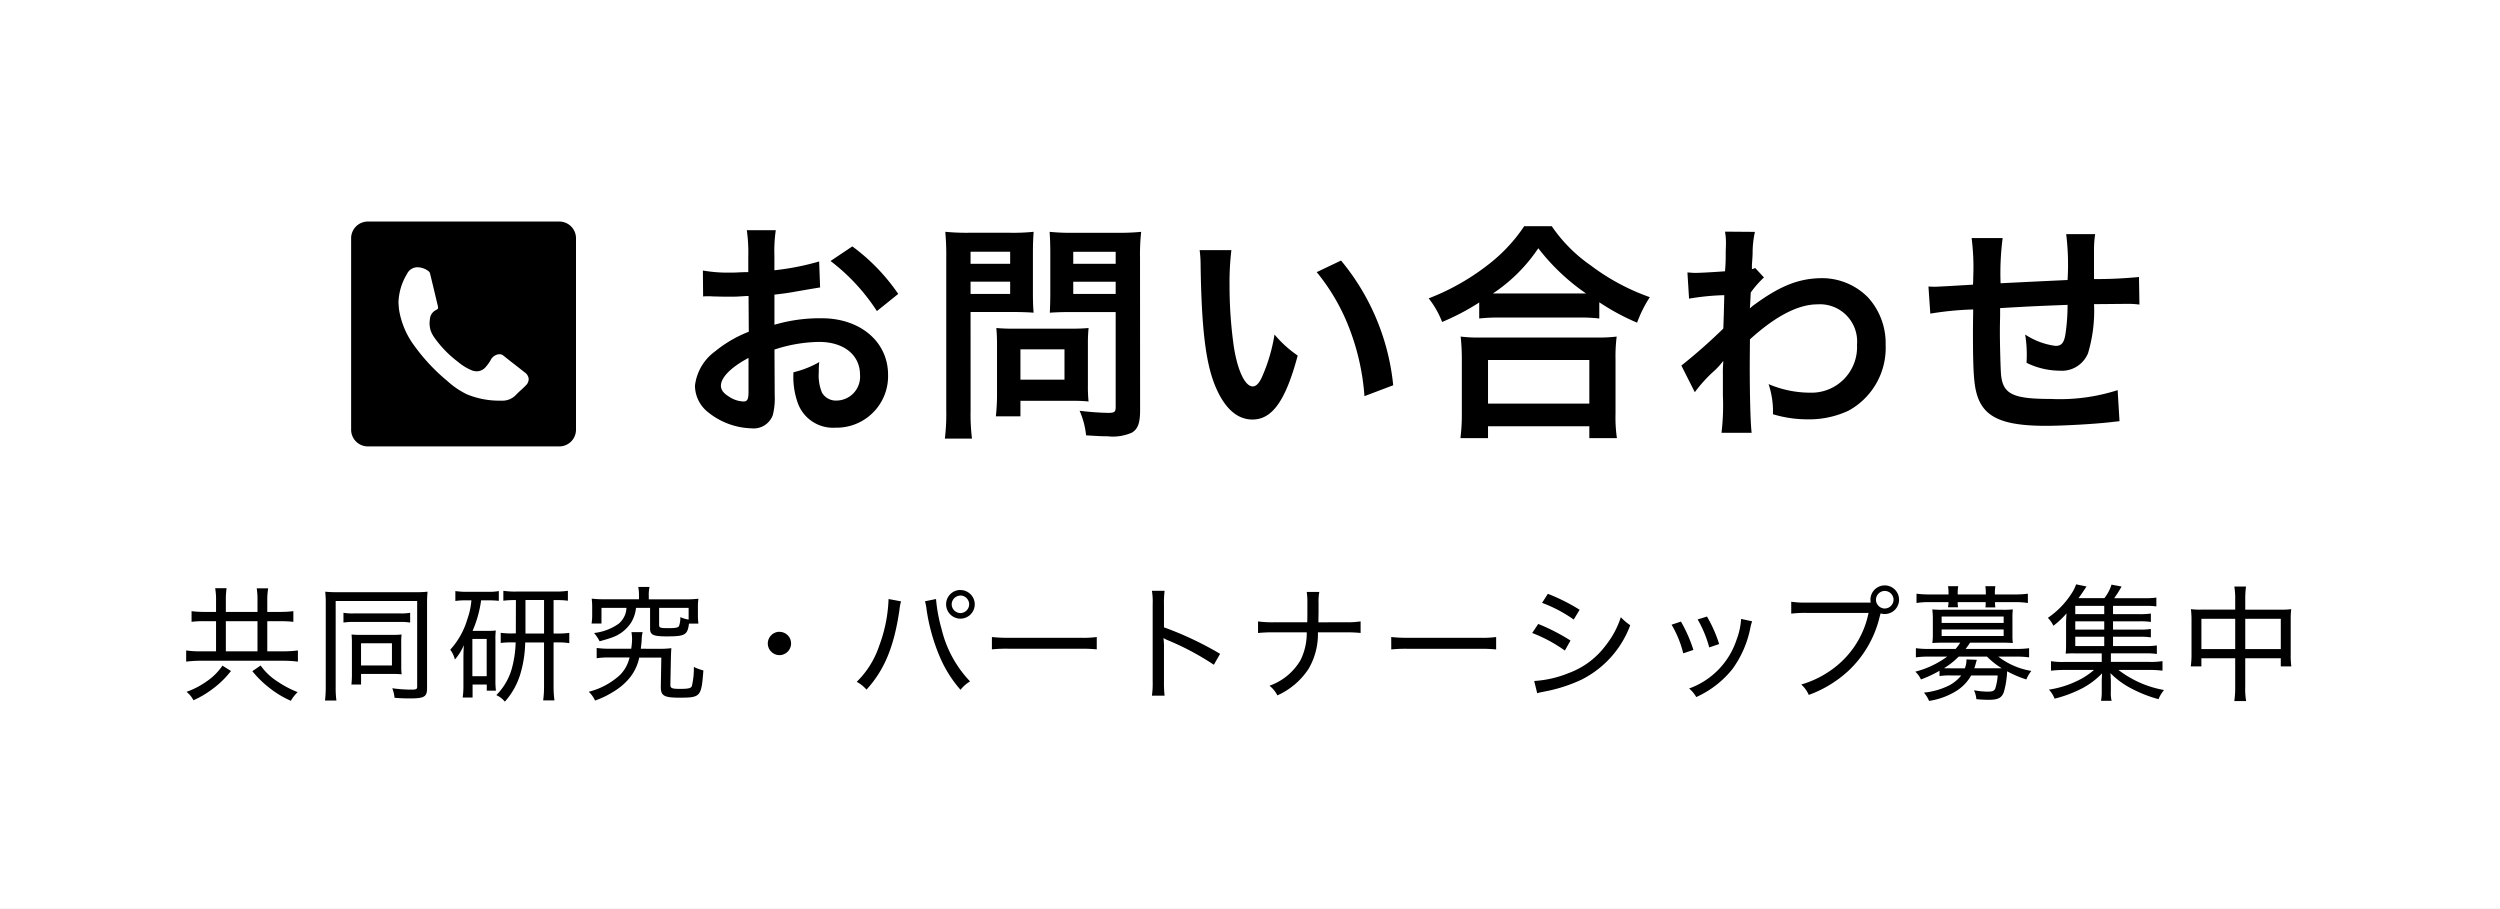 <svg xmlns="http://www.w3.org/2000/svg" width="258.82" height="94.097" viewBox="0 0 258.82 94.097">
  <rect x="0" y="0" width="258.82" height="94.097" fill="#808080" stroke="none"/>
  <g id="グループ_28645" data-name="グループ 28645" transform="translate(3351.41 -651.903)">
    <g id="パス_46088" data-name="パス 46088" transform="translate(-3351.41 651.903)" fill="#fff">
      <path d="M 258.321 93.597 L 0.5 93.597 L 0.5 0.5 L 258.321 0.5 L 258.321 93.597 Z" stroke="none"/>
      <path d="M 1 1 L 1 93.097 L 257.821 93.097 L 257.821 1 L 1 1 M 0 -7.62939453125e-06 L 258.821 -7.62939453125e-06 L 258.821 94.097 L 0 94.097 L 0 -7.62939453125e-06 Z" stroke="none" fill="#fff"/>
    </g>
    <g id="グループ_28645-2" data-name="グループ 28645" transform="translate(-3382 18.468)">
      <path id="パス_47726" data-name="パス 47726" d="M-106.158-8.216h-1.183a9.978,9.978,0,0,1-1.352-.078v1.105a9.52,9.52,0,0,1,1.352-.065h1.183v3.12h-1.547a10.411,10.411,0,0,1-1.547-.091v1.157a12.212,12.212,0,0,1,1.547-.091h8.437a12.739,12.739,0,0,1,1.586.091V-4.225a12.578,12.578,0,0,1-1.586.091h-1.586v-3.12h1.3a12.339,12.339,0,0,1,1.4.065V-8.294a10.408,10.408,0,0,1-1.4.078h-1.3v-1.1a7.816,7.816,0,0,1,.091-1.339h-1.183a8.069,8.069,0,0,1,.078,1.352v1.092h-3.276V-9.334a8.544,8.544,0,0,1,.078-1.339h-1.183a7.122,7.122,0,0,1,.091,1.352Zm1.014,4.082v-3.12h3.276v3.12Zm-.351,1.482a6.131,6.131,0,0,1-1.612,1.612,8.555,8.555,0,0,1-2.106,1.1,2.674,2.674,0,0,1,.715.871,9.75,9.75,0,0,0,1.82-1.053,9.808,9.808,0,0,0,2.067-1.976Zm3.094.572a10.7,10.7,0,0,0,1.729,1.7A10.049,10.049,0,0,0-98.41.988a3.84,3.84,0,0,1,.7-.9A10.3,10.3,0,0,1-99.762-.988a6.225,6.225,0,0,1-1.781-1.677Zm7.6,1.612a11.546,11.546,0,0,1-.078,1.43h1.183a9.841,9.841,0,0,1-.078-1.417V-9.347h8.437V-.455c0,.234-.117.286-.6.286a14.525,14.525,0,0,1-1.976-.143,3.653,3.653,0,0,1,.234.988c.6.052,1.118.065,1.625.065,1.443,0,1.742-.182,1.742-1.04V-9.048a11.454,11.454,0,0,1,.052-1.261,10.725,10.725,0,0,1-1.261.052h-8.034a11.331,11.331,0,0,1-1.3-.052A10.746,10.746,0,0,1-94.8-9.1Zm1.833-6.643A6.043,6.043,0,0,1-91.9-7.176h4.784a5.71,5.71,0,0,1,1.053.065V-8.125a5.354,5.354,0,0,1-1.079.065h-4.745a5.353,5.353,0,0,1-1.079-.065Zm5.98,2.041a6.493,6.493,0,0,1,.039-.806,8.593,8.593,0,0,1-.962.039H-91.26c-.338,0-.572-.013-.871-.039a7.869,7.869,0,0,1,.039.819v3.185A10.162,10.162,0,0,1-92.144-.7h1V-1.794h3.38c.286,0,.546.013.819.039a6.777,6.777,0,0,1-.039-.78Zm-4.16.1h3.2v2.3h-3.2Zm11.427-4.446a7.6,7.6,0,0,1-.416,1.937A8.08,8.08,0,0,1-81.913-4.3a2.631,2.631,0,0,1,.481,1.014,5.438,5.438,0,0,0,.923-1.482c-.026.546-.039.962-.039,1.4V-.624A8.065,8.065,0,0,1-80.626.65H-79.6V-.7h1.469v.637h.949a8.07,8.07,0,0,1-.052-1.066V-5.278a6.954,6.954,0,0,1,.039-1.014,5.985,5.985,0,0,1-.793.039H-79.6a11.99,11.99,0,0,0,.884-3.159h.754a8.812,8.812,0,0,1,1.079.052v-1.014a5.689,5.689,0,0,1-1.144.078H-80.2a7.481,7.481,0,0,1-1.183-.078v1.027a6.918,6.918,0,0,1,1.105-.065Zm.1,4h1.482V-1.56h-1.482Zm4.5-.845v.273H-75.4a8.332,8.332,0,0,1-1.287-.065v1.053A8.54,8.54,0,0,1-75.4-5.057h.26a11.389,11.389,0,0,1-.351,2.535A6.332,6.332,0,0,1-77.142.4a2.4,2.4,0,0,1,.884.676A7.59,7.59,0,0,0-74.594-2a12.154,12.154,0,0,0,.442-3.055h1.95v4.55A10.421,10.421,0,0,1-72.293.949h1.17a10.812,10.812,0,0,1-.091-1.456v-4.55h.325a6.973,6.973,0,0,1,1.3.078V-6.045a8.521,8.521,0,0,1-1.3.065h-.325V-9.438h.221a8.266,8.266,0,0,1,1.261.065V-10.4a8.989,8.989,0,0,1-1.313.078h-4.017a8.176,8.176,0,0,1-1.352-.078v1.027a8.839,8.839,0,0,1,1.3-.065Zm.988-3.185H-72.2V-5.98h-1.924V-9.438Zm11.765-.078h-3.562a11.134,11.134,0,0,1-1.339-.065,6.137,6.137,0,0,1,.052.91v.728a5.2,5.2,0,0,1-.065.936h1.027V-8.632h2.587a2.263,2.263,0,0,1-.806,1.638,5.443,5.443,0,0,1-2.548.962,4.273,4.273,0,0,1,.572.858c.65-.182.923-.26,1.235-.377a3.852,3.852,0,0,0,2.028-1.56,3.651,3.651,0,0,0,.507-1.521h1.456v2.158c0,.637.338.793,1.716.793,1.911,0,2.158-.143,2.314-1.326h.975a6.441,6.441,0,0,1-.052-.923v-.741a5.917,5.917,0,0,1,.052-.91,11.268,11.268,0,0,1-1.339.065h-3.8v-.377a3.7,3.7,0,0,1,.078-.91h-1.17a4.563,4.563,0,0,1,.078.91Zm5.135,2.106a3.377,3.377,0,0,1-.858-.26,2.575,2.575,0,0,1-.13.91c-.091.182-.351.234-1.066.234-.91,0-1-.039-1-.351V-8.632h3.055Zm-4.953,3.016c.039-.312.065-.533.091-.819a4.007,4.007,0,0,1,.1-.9h-1.157a4.3,4.3,0,0,1,.065.715,6.707,6.707,0,0,1-.091,1h-2.184a9.081,9.081,0,0,1-1.391-.078v1.066a7.981,7.981,0,0,1,1.417-.078h1.989A3.8,3.8,0,0,1-64.324-1.7,7.5,7.5,0,0,1-67.574.052a2.81,2.81,0,0,1,.65.91A8.974,8.974,0,0,0-64.987.026a6.363,6.363,0,0,0,1.495-1.235,4.843,4.843,0,0,0,1.144-2.275h2.288l-.052,2.99v.065c0,.9.351,1.092,1.924,1.092,2.2,0,2.275-.091,2.483-2.821a4.693,4.693,0,0,1-.988-.364A7.739,7.739,0,0,1-56.9-.533c-.091.221-.364.286-1.209.286-.871,0-1.014-.065-1.014-.442l.052-2.626c.013-.6.026-.845.052-1.144a11.009,11.009,0,0,1-1.43.065Zm14.352-1.755A1.215,1.215,0,0,0-49.036-4.94a1.212,1.212,0,0,0,1.209,1.2,1.212,1.212,0,0,0,1.2-1.209A1.193,1.193,0,0,0-47.827-6.149Zm11.3-3.393a15.261,15.261,0,0,1-.975,4.862A9.378,9.378,0,0,1-39.832-.975a3.545,3.545,0,0,1,1.014.806c1.859-2.041,2.847-4.433,3.406-8.216a5.2,5.2,0,0,1,.169-.923Zm3.77.234a5.015,5.015,0,0,1,.169.884,19.769,19.769,0,0,0,1.326,4.771,12.714,12.714,0,0,0,2.184,3.51,3.669,3.669,0,0,1,.988-.871,11.815,11.815,0,0,1-2.951-5.434,16.245,16.245,0,0,1-.572-3.094Zm3.666-1.17A1.481,1.481,0,0,0-30.576-9a1.481,1.481,0,0,0,1.482,1.482A1.481,1.481,0,0,0-27.612-9,1.481,1.481,0,0,0-29.094-10.478Zm0,.572a.921.921,0,0,1,.91.91.921.921,0,0,1-.91.91A.921.921,0,0,1-30-9,.921.921,0,0,1-29.094-9.906Zm3.263,5.577a14.2,14.2,0,0,1,1.807-.065h7.28a15.188,15.188,0,0,1,1.768.065V-5.616a10.637,10.637,0,0,1-1.755.078h-7.306a14.181,14.181,0,0,1-1.794-.078ZM-7.956.455a11.6,11.6,0,0,1-.065-1.508V-4.446a7.7,7.7,0,0,0-.052-1.066,2.676,2.676,0,0,0,.429.221A27.617,27.617,0,0,1-2.86-2.743l.65-1.131A34.028,34.028,0,0,0-8.021-6.617V-8.931A10.359,10.359,0,0,1-7.956-10.4H-9.269a7.3,7.3,0,0,1,.078,1.43v7.917A9.176,9.176,0,0,1-9.269.455ZM7.969-7.137c0-.169,0-.169.013-1.1v-.9a5.334,5.334,0,0,1,.078-1.144H6.76a6.928,6.928,0,0,1,.065,1.157v.884c0,.351,0,.611-.013,1.1H3.341a11.211,11.211,0,0,1-1.625-.091v1.2A14.119,14.119,0,0,1,3.328-6.1H6.76a6.285,6.285,0,0,1-.65,2.886A6.045,6.045,0,0,1,2.9-.572a2.88,2.88,0,0,1,.819,1,7.54,7.54,0,0,0,3.25-2.782A7.14,7.14,0,0,0,7.917-6.1h2.808a13.844,13.844,0,0,1,1.612.065v-1.2a9.267,9.267,0,0,1-1.625.091Zm7.54,2.808a14.2,14.2,0,0,1,1.807-.065H24.6a15.188,15.188,0,0,1,1.768.065V-5.616a10.637,10.637,0,0,1-1.755.078H17.3a14.181,14.181,0,0,1-1.794-.078ZM31.122-9.152A14.252,14.252,0,0,1,34.4-7.423l.611-1.014a19.446,19.446,0,0,0-3.289-1.651ZM30.1-6.032a14.971,14.971,0,0,1,3.38,1.82l.585-1.04a20.238,20.238,0,0,0-3.341-1.716Zm.52,6.24a3.012,3.012,0,0,1,.52-.13c.26-.052.481-.1.7-.143a15.915,15.915,0,0,0,3.38-1.144,10.33,10.33,0,0,0,5.031-5.629,5.336,5.336,0,0,1-.975-.832,9.16,9.16,0,0,1-1.547,2.9,8.37,8.37,0,0,1-3.848,2.886,11.2,11.2,0,0,1-3.575.819Zm13.91-7.1a10.993,10.993,0,0,1,1.209,2.964l1.053-.351A14.965,14.965,0,0,0,45.5-7.215Zm2.7-.546a12.019,12.019,0,0,1,1.2,2.9l1.027-.351a13.913,13.913,0,0,0-1.261-2.847Zm4.5-.052a7.293,7.293,0,0,1-.468,2.145A8.031,8.031,0,0,1,46.345-.286,3.314,3.314,0,0,1,47.086.6,10.106,10.106,0,0,0,50.83-2.3,10.755,10.755,0,0,0,52.7-6.643a5.563,5.563,0,0,1,.169-.6Zm6.8-1.69a9.105,9.105,0,0,1-1.612-.091v1.235A12.382,12.382,0,0,1,58.5-8.112h6.422a9.516,9.516,0,0,1-4.056,6.045A10.151,10.151,0,0,1,57.954-.7a3.141,3.141,0,0,1,.78,1.079,12.184,12.184,0,0,0,4.108-2.5,11.253,11.253,0,0,0,3.25-5.668l.078-.273a1.557,1.557,0,0,0,.429.065,1.481,1.481,0,0,0,1.482-1.482A1.481,1.481,0,0,0,66.6-10.959a1.481,1.481,0,0,0-1.482,1.482,2.134,2.134,0,0,0,.026.3ZM66.6-10.387a.921.921,0,0,1,.91.91.921.921,0,0,1-.91.91.921.921,0,0,1-.91-.91A.921.921,0,0,1,66.6-10.387Zm5.668,8.814a6.961,6.961,0,0,1,1.209-.065h1.04A3.893,3.893,0,0,1,73.255-.6a7.5,7.5,0,0,1-2.6.741A3.16,3.16,0,0,1,71.188,1,7.488,7.488,0,0,0,74-.026a4.48,4.48,0,0,0,1.547-1.612h2.743a5.721,5.721,0,0,1-.247,1.352c-.117.26-.286.325-.806.325a8.322,8.322,0,0,1-1.4-.143,2.712,2.712,0,0,1,.247.923c.585.052.9.065,1.3.065.936,0,1.313-.2,1.534-.767a9.015,9.015,0,0,0,.351-2.184,11.433,11.433,0,0,0,1.989.845,3.489,3.489,0,0,1,.52-.884,7.556,7.556,0,0,1-3.419-1.482h1.833a9.584,9.584,0,0,1,1.352.078v-.949a9.862,9.862,0,0,1-1.378.078H74.971a6.135,6.135,0,0,0,.455-.65h3.393c.4,0,.728.013,1.04.039a6.706,6.706,0,0,1-.039-.884v-1.7a6.707,6.707,0,0,1,.039-.9,8.684,8.684,0,0,1-1.027.039H72.566a8.8,8.8,0,0,1-1.04-.039c.026.286.052.585.052.9v1.7a6.591,6.591,0,0,1-.052.884c.312-.026.637-.039,1.04-.039h1.846a4.408,4.408,0,0,1-.481.65H71.188a9.532,9.532,0,0,1-1.365-.078v.949a9.384,9.384,0,0,1,1.339-.078h1.9a9.59,9.59,0,0,1-3.3,1.56,2.513,2.513,0,0,1,.585.806,12.739,12.739,0,0,0,1.924-.9Zm4.914-2.015a8.075,8.075,0,0,0,1.534,1.209H75.868A4.054,4.054,0,0,0,76-2.8c.091-.312.091-.312.13-.455L75.062-3.3a2.49,2.49,0,0,1-.169.923H73.424c-.312,0-.416,0-.689-.013a7.8,7.8,0,0,0,1.521-1.2ZM72.488-7.735H78.91v.663H72.488Zm0,1.339H78.91v.676H72.488Zm.715-3.627h-1.95a10.185,10.185,0,0,1-1.365-.078v.962a8.672,8.672,0,0,1,1.339-.091H73.2a3.367,3.367,0,0,1-.052.533h1.04a3.085,3.085,0,0,1-.039-.533h2.9a3.324,3.324,0,0,1-.026.546h1.027a3.856,3.856,0,0,1-.039-.546h2.054a8.962,8.962,0,0,1,1.352.091V-10.1a10.534,10.534,0,0,1-1.378.078H78v-.1a4.192,4.192,0,0,1,.052-.754h-1.04a4.32,4.32,0,0,1,.052.741v.117H74.152v-.117a4.13,4.13,0,0,1,.052-.741H73.151a4.32,4.32,0,0,1,.052.741Zm17.03,4.381H92.95a6.79,6.79,0,0,1,1.2.065v-.871a7.755,7.755,0,0,1-1.2.065H90.233v-.858H92.95a7.068,7.068,0,0,1,1.2.065v-.871a7.755,7.755,0,0,1-1.2.065H90.233V-8.84h3.38a8.341,8.341,0,0,1,1.105.052V-9.7a7.632,7.632,0,0,1-1.209.065H90.35a11.443,11.443,0,0,0,.767-1.209l-1.04-.195a4.332,4.332,0,0,1-.741,1.4H86.658c.143-.182.416-.585.832-1.209l-1.079-.221a4.08,4.08,0,0,1-.442.9A8.785,8.785,0,0,1,83.486-7.6a2.965,2.965,0,0,1,.572.819,8.68,8.68,0,0,0,1.365-1.287,12.205,12.205,0,0,0-.052,1.235v2.015a9.126,9.126,0,0,1-.039.923,8.965,8.965,0,0,1,.949-.026h2.782v.884H85.241a7.546,7.546,0,0,1-1.43-.078v.988a11.111,11.111,0,0,1,1.43-.078h3.016a7.276,7.276,0,0,1-1.6,1.066A10.164,10.164,0,0,1,83.6-.169a3.063,3.063,0,0,1,.585.936,13.1,13.1,0,0,0,2.418-.858,8.106,8.106,0,0,0,2.5-1.768c-.026.2-.039.728-.039.949V.039a4.624,4.624,0,0,1-.078.949h1.1a3.384,3.384,0,0,1-.078-.962V-.91c0-.26-.013-.468-.039-.962A8.5,8.5,0,0,0,92.183-.26,13.536,13.536,0,0,0,94.939.819a3.758,3.758,0,0,1,.572-.949,10.8,10.8,0,0,1-4.719-2.08h3.094a11.774,11.774,0,0,1,1.469.078V-3.12a8.032,8.032,0,0,1-1.469.078H90.012v-.884h3.549a7.533,7.533,0,0,1,1.209.065v-.884a7.533,7.533,0,0,1-1.209.065H90.233Zm-.91,0v.962h-3v-.962Zm0-.741h-3v-.858h3Zm0-1.6h-3V-8.84h3Zm13.559-.468H99.32A7.684,7.684,0,0,1,98.293-8.5a8.308,8.308,0,0,1,.065,1.053v3.692a8.341,8.341,0,0,1-.078,1.183h1.1v-.845h3.5V-.507a9.594,9.594,0,0,1-.091,1.521h1.222a7.7,7.7,0,0,1-.091-1.521V-3.419H107.6v.845h1.092a8.207,8.207,0,0,1-.065-1.183V-7.436A8.457,8.457,0,0,1,108.68-8.5a7.44,7.44,0,0,1-1.027.052h-3.731V-9.5A9.385,9.385,0,0,1,104-10.842h-1.209a7.746,7.746,0,0,1,.091,1.365Zm0,.949v3.133h-3.5V-7.5Zm1.04,3.133V-7.5H107.6v3.133Z" transform="translate(159.115 705)"/>
    </g>
    <g id="グループ_28651" data-name="グループ 28651" transform="translate(-3375 -8.532)">
      <path id="パス_47727" data-name="パス 47727" d="M-66.288-7.344a15.362,15.362,0,0,1,4.608-.792c2.568,0,4.248,1.344,4.248,3.408a2.466,2.466,0,0,1-2.424,2.664,1.66,1.66,0,0,1-1.512-.816A4.624,4.624,0,0,1-61.7-4.992a8.322,8.322,0,0,1,.048-1.056A10.125,10.125,0,0,1-64.32-4.992a8.018,8.018,0,0,0,.408,3.072A3.874,3.874,0,0,0-59.976.744a5.332,5.332,0,0,0,5.448-5.472c0-3.408-2.856-5.856-6.864-5.856a16.642,16.642,0,0,0-4.9.672v-3.12c.912-.1,1.392-.168,2.184-.312,1.656-.288,2.112-.36,2.544-.432l-.1-2.688a26.766,26.766,0,0,1-4.632.912v-1.536a14.735,14.735,0,0,1,.144-2.616h-3A16.444,16.444,0,0,1-69-16.944v1.584c-.264,0-.384,0-.96.024-.336.024-.6.024-.84.024a14.719,14.719,0,0,1-2.9-.216l.024,2.688a4.5,4.5,0,0,1,.5-.024c.072,0,.288,0,.6.024.288,0,.96.024,1.32.024.6,0,.936,0,1.3-.024.792-.048.792-.048.984-.048l.024,3.7a12.839,12.839,0,0,0-3.5,2.04A5.122,5.122,0,0,0-74.52-3.6,3.525,3.525,0,0,0-73.2-.888a7.476,7.476,0,0,0,4.536,1.7A2.109,2.109,0,0,0-66.456-.576a7.146,7.146,0,0,0,.192-2.04Zm-2.688,4.368c0,.792-.12,1.008-.528,1.008A2.885,2.885,0,0,1-71.04-2.5c-.552-.336-.792-.7-.792-1.1,0-.864,1.056-1.92,2.856-2.88Zm15.5-10.128a20.356,20.356,0,0,0-4.752-4.92l-2.256,1.512a20.5,20.5,0,0,1,4.8,5.184Zm7.488,1.872h4.32c.792,0,1.632.024,2.208.072-.048-.528-.072-1.08-.072-2.16v-3.96c0-.936.024-1.488.072-2.256a20.279,20.279,0,0,1-2.448.1h-4.248a22.42,22.42,0,0,1-2.448-.1,26.832,26.832,0,0,1,.1,2.712V-1.1a21.456,21.456,0,0,1-.144,2.976h2.808a20.585,20.585,0,0,1-.144-2.952Zm0-6.24h4.1v1.248h-4.1Zm0,3.1h4.1V-13.1h-4.1Zm17.544-2.472a21.133,21.133,0,0,1,.12-2.688,22.908,22.908,0,0,1-2.472.1h-4.56a21.593,21.593,0,0,1-2.448-.1c.048.7.072,1.344.072,2.256v3.96c0,1.032-.024,1.512-.048,2.16.528-.048,1.392-.072,2.184-.072h4.632v9.816c0,.528-.12.624-.792.624A28.031,28.031,0,0,1-34.7-1.008a8.379,8.379,0,0,1,.672,2.544c1.584.1,1.848.1,2.232.1a4.894,4.894,0,0,0,2.52-.384c.624-.384.84-1.008.84-2.328Zm-6.912-.624h4.392v1.248h-4.392Zm0,3.1h4.392V-13.1h-4.392ZM-33.84-7.92a15.834,15.834,0,0,1,.072-1.656c-.5.048-1.1.072-1.848.072h-5.928c-.7,0-1.248-.024-1.776-.072.048.5.072,1.032.072,1.68V-2.76a21.39,21.39,0,0,1-.12,2.328h2.544V-2.04h5.352c.7,0,1.2.024,1.7.072A15.028,15.028,0,0,1-33.84-3.6Zm-6.984.552h4.56v3.144h-4.56ZM-22.272-17.64a11.468,11.468,0,0,1,.1,1.536c.1,6.648.528,10.128,1.512,12.528C-19.7-1.272-18.408-.1-16.8-.1c2.04,0,3.432-1.944,4.68-6.624A11.847,11.847,0,0,1-14.52-8.9,17.693,17.693,0,0,1-15.792-4.56c-.288.672-.624,1.032-.984,1.032-.768,0-1.536-1.536-1.944-4.032a44.912,44.912,0,0,1-.456-6.432,27.9,27.9,0,0,1,.192-3.648Zm12.12,2.28a20.949,20.949,0,0,1,3.408,5.9A24.33,24.33,0,0,1-5.208-2.52l2.976-1.128a23.927,23.927,0,0,0-5.4-12.912Zm16.824,4.8a18.07,18.07,0,0,1,2.064-.1h8.208a17.471,17.471,0,0,1,2.16.1v-1.68a23.326,23.326,0,0,0,3.912,2.112,12.922,12.922,0,0,1,1.32-2.64,22.567,22.567,0,0,1-6.12-3.288,15.681,15.681,0,0,1-4.032-4.056H11.328A16.76,16.76,0,0,1,7.56-16.1a23.98,23.98,0,0,1-6.12,3.456A9.294,9.294,0,0,1,2.832-10.2a24.433,24.433,0,0,0,3.84-2.016ZM8.76-13.152H8.088a16.8,16.8,0,0,0,4.7-4.68,21.923,21.923,0,0,0,4.944,4.68H8.76ZM7.584,1.824V.6H18.072V1.824h2.856A14.993,14.993,0,0,1,20.784-.7V-6.312a16.359,16.359,0,0,1,.12-2.376,15.743,15.743,0,0,1-2.088.1h-12a15.114,15.114,0,0,1-2.064-.1,21.668,21.668,0,0,1,.12,2.376V-.72a19.191,19.191,0,0,1-.144,2.544Zm0-8.088H18.072v4.512H7.584ZM28.992-2.928A14.542,14.542,0,0,1,30.84-4.992,7.7,7.7,0,0,0,31.9-6.12h.048A12.168,12.168,0,0,0,31.9-4.7v2.136a23.884,23.884,0,0,1-.144,3.84h3.12C34.752.216,34.68-2.472,34.68-5.9L34.7-8.4c2.64-2.4,4.992-3.624,6.984-3.624a3.851,3.851,0,0,1,4.1,4.176A4.719,4.719,0,0,1,40.9-2.88a10.986,10.986,0,0,1-4.272-.888,8.949,8.949,0,0,1,.456,3.12,12.3,12.3,0,0,0,3.576.528,9.571,9.571,0,0,0,4.272-.912,7.4,7.4,0,0,0,3.816-6.792A7.039,7.039,0,0,0,46.9-12.768a6.7,6.7,0,0,0-4.68-1.968c-2.352,0-4.3.744-6.912,2.64a4.229,4.229,0,0,0-.576.456l-.048.024c.024-.072.048-.6.1-1.632a10.158,10.158,0,0,1,1.368-1.56l-.912-.984a1.1,1.1,0,0,1-.336.12V-16.1c.048-.672.048-.672.072-1.128a10.336,10.336,0,0,1,.24-2.3l-3.1-.024a5.928,5.928,0,0,1,.1,1.056v.24c0,.216-.024.552-.024,1.008,0,.864-.024,1.176-.072,1.8-1.344.1-2.664.168-3.1.168-.216,0-.408-.024-.792-.048l.168,2.712a25.717,25.717,0,0,1,3.648-.36c-.048,1.968-.048,1.992-.1,3.456A56.4,56.4,0,0,1,27.6-5.688Zm43.776-.216a19.517,19.517,0,0,1-6.936.912c-3.912,0-4.944-.5-5.136-2.52-.048-.48-.12-3.1-.12-4.344v-.5c.024-1.272.024-1.272.024-1.392v-.648c3.336-.192,3.336-.192,6.984-.336a20.682,20.682,0,0,1-.216,3c-.144.936-.408,1.248-1.032,1.248A7.443,7.443,0,0,1,63.192-8.9a12.776,12.776,0,0,1,.168,1.968c0,.336,0,.48-.024.96a7.867,7.867,0,0,0,3.432.816A2.925,2.925,0,0,0,69.7-6.96a15.344,15.344,0,0,0,.624-5.088c1.128,0,2.5-.024,3.336-.024A8.414,8.414,0,0,1,75.024-12l-.048-2.856a46.28,46.28,0,0,1-4.656.216v-3a10.938,10.938,0,0,1,.12-1.656h-3a25.955,25.955,0,0,1,.144,4.752c-3.576.168-3.576.168-6.936.336a27.959,27.959,0,0,1,.216-4.68H57.648a23.681,23.681,0,0,1,.168,4.08c0,.144,0,.36-.024.744-2.376.144-3.7.216-3.912.216-.12,0-.36,0-.7-.024l.192,2.808a32.779,32.779,0,0,1,4.44-.432c-.024,1.872-.024,1.968-.024,2.328,0,4.128.1,5.472.432,6.552.72,2.3,2.664,3.168,7.152,3.168,1.584,0,4.752-.168,6.5-.36C72.7.1,72.7.1,72.96.072Z" transform="translate(170.058 703.968)"/>
    </g>
    <g id="グループ_12532" data-name="グループ 12532" transform="translate(-3315.058 674.839)">
      <path id="中マド_4" data-name="中マド 4" d="M21.552,23.28H1.728A1.73,1.73,0,0,1,0,21.552V1.728A1.73,1.73,0,0,1,1.728,0H21.552A1.73,1.73,0,0,1,23.28,1.728V21.552A1.73,1.73,0,0,1,21.552,23.28ZM6.856,4.733a1.2,1.2,0,0,0-1.076.7A6.017,6.017,0,0,0,4.9,8.4c.007.083.013.168.019.25v.005c.013.184.026.373.056.557a8.562,8.562,0,0,0,1.567,3.648A19.527,19.527,0,0,0,9.952,16.5a8.453,8.453,0,0,0,2.013,1.377,8.736,8.736,0,0,0,3.476.666h.117a1.933,1.933,0,0,0,1.51-.6c.161-.173.34-.336.512-.493s.35-.318.51-.49a.913.913,0,0,0,.292-.685.938.938,0,0,0-.4-.649c-.342-.272-.69-.544-1.025-.806-.4-.31-.806-.63-1.206-.95a.578.578,0,0,0-.38-.133,1.052,1.052,0,0,0-.2.022,1.112,1.112,0,0,0-.74.612,4.317,4.317,0,0,1-.527.72,1.2,1.2,0,0,1-.9.414,1.439,1.439,0,0,1-.476-.087,5.286,5.286,0,0,1-1.455-.885,11.214,11.214,0,0,1-2.449-2.514,2.862,2.862,0,0,1-.392-.745,2.532,2.532,0,0,1-.075-1.161,1.128,1.128,0,0,1,.61-.942c.238-.114.269-.179.208-.434l-.167-.7L8.8,8c-.2-.841-.408-1.711-.616-2.565a.475.475,0,0,0-.136-.267A1.947,1.947,0,0,0,6.91,4.733H6.856Z" transform="translate(0 0)"/>
    </g>
  </g>
</svg>
